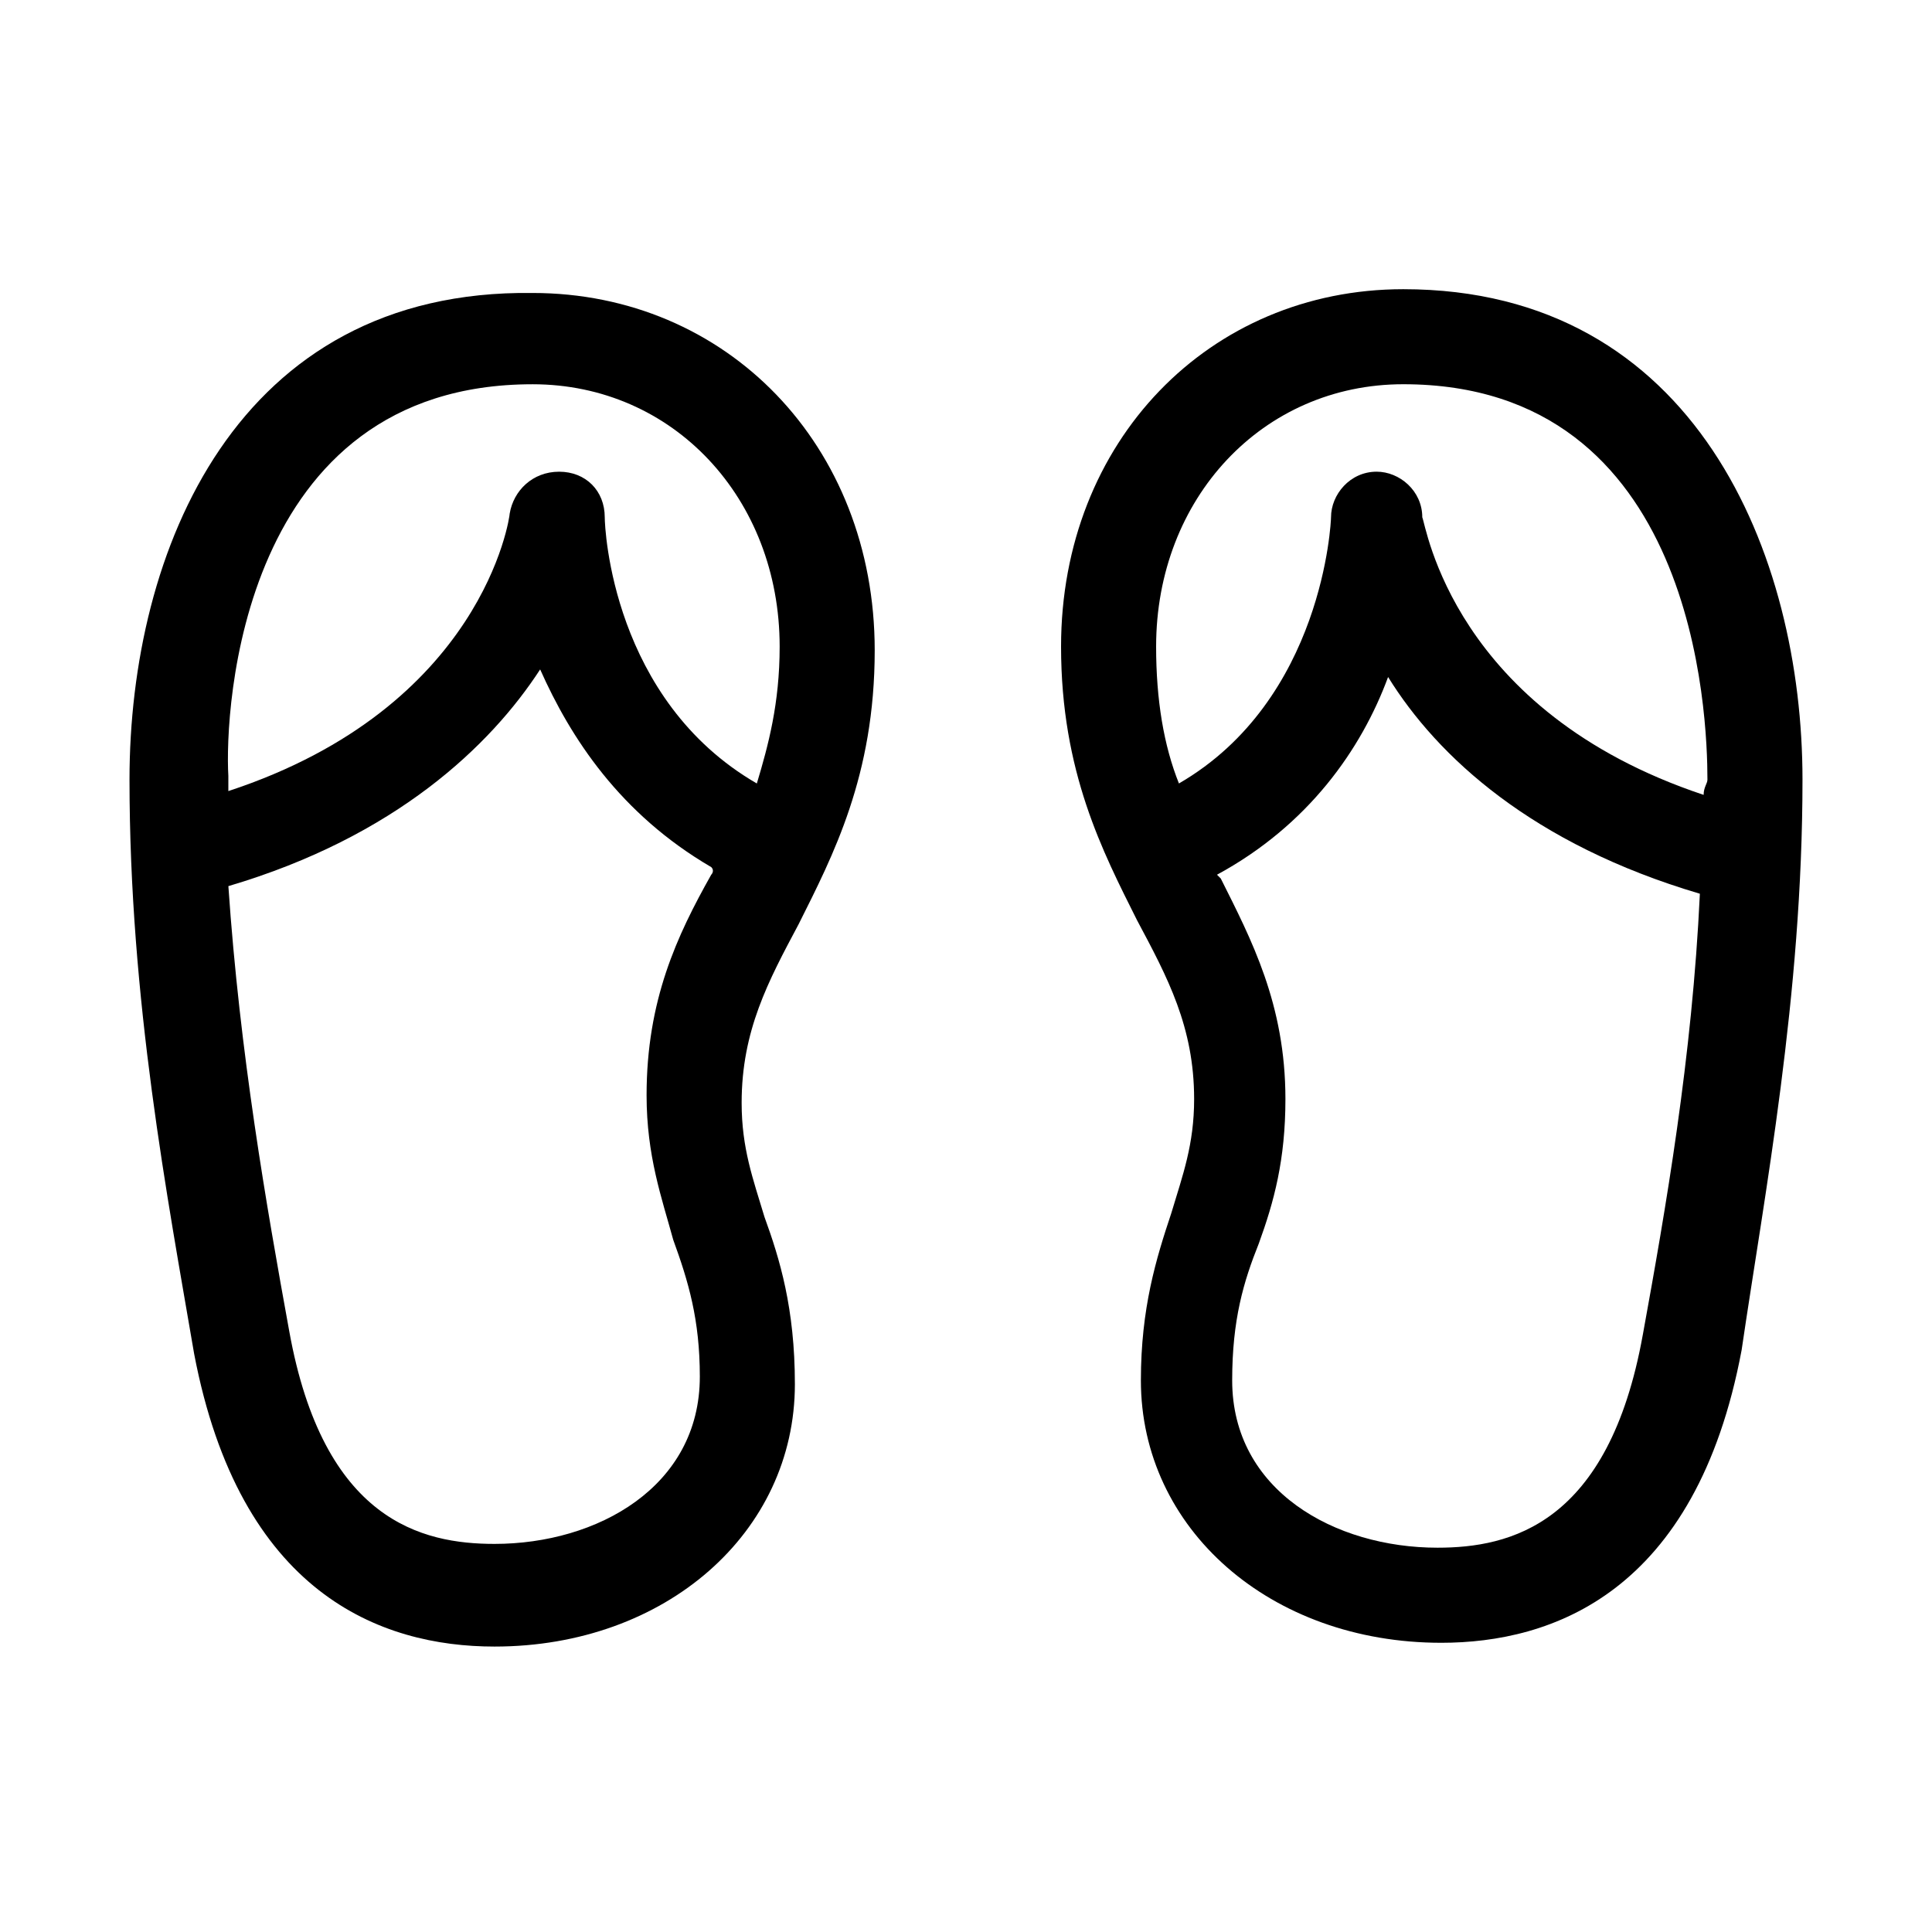 <?xml version="1.0" encoding="UTF-8"?>
<!-- The Best Svg Icon site in the world: iconSvg.co, Visit us! https://iconsvg.co -->
<svg fill="#000000" width="800px" height="800px" version="1.1" viewBox="144 144 512 512" xmlns="http://www.w3.org/2000/svg">
 <g>
  <path d="m621.68 350.62c0-59.449-28.215-129.98-105.8-129.98-51.387 0-90.688 40.305-90.688 94.715 0 33.25 11.082 54.41 20.152 72.547 8.062 15.113 15.113 28.215 15.113 47.359 0 12.09-3.023 20.152-6.047 30.23-4.031 12.09-8.062 25.191-8.062 44.336 0 39.297 34.258 69.527 79.602 69.527 29.223 0 67.512-13.098 79.602-77.586 6.051-41.312 16.129-93.711 16.129-151.14zm-42.32 147.11c-9.07 50.383-35.266 56.426-54.41 56.426-27.207 0-54.41-15.113-54.41-44.336 0-16.121 3.023-26.199 7.055-36.273 4.031-11.082 7.055-22.168 7.055-38.289 0-25.191-9.07-42.32-17.129-58.441l-1.008-1.008c24.184-13.098 38.289-33.25 45.344-52.395 13.098 21.16 38.289 44.336 82.625 57.434-2.023 43.324-9.074 83.629-15.121 116.88zm16.121-143.08c-66.504-22.168-73.555-71.539-74.562-73.555 0-7.055-6.047-12.094-12.094-12.094-7.055 0-12.09 6.047-12.09 12.09 0 1.008-2.016 48.367-40.305 70.535-4.031-10.078-6.047-22.168-6.047-36.273 0-39.297 28.215-69.527 65.496-69.527 77.586 0 80.609 87.664 80.609 104.79 0 1.008-1.008 2.016-1.008 4.031z"/>
  <path d="m178.32 350.62c0 58.441 10.078 110.84 17.129 152.15 12.09 63.48 49.375 77.586 79.602 77.586 45.344 0 79.602-30.23 79.602-69.527 0-20.152-4.031-33.25-8.062-44.336-3.023-10.078-6.047-18.137-6.047-30.23 0-19.145 7.055-32.242 15.113-47.359 9.07-18.137 20.152-39.297 20.152-72.547 0-54.41-39.297-94.715-90.688-94.715-78.59-1.008-106.8 68.52-106.8 128.98zm154.16 25.191c-9.07 16.121-17.129 33.25-17.129 58.441 0 16.121 4.031 27.207 7.055 38.289 4.031 11.082 7.055 21.16 7.055 36.273 0 29.223-27.207 44.336-54.41 44.336-19.145 0-45.344-6.047-54.41-56.426-6.047-33.25-13.098-73.555-16.121-117.89 44.336-13.098 69.527-37.281 82.625-57.434 8.062 18.137 21.16 38.289 45.344 52.395 1 1.008-0.008 2.016-0.008 2.016zm-47.359-129.98c37.281 0 65.496 30.23 65.496 69.527 0 15.113-3.023 26.199-6.047 36.273-38.289-22.168-40.305-67.512-40.305-70.535 0-7.055-5.039-12.09-12.09-12.09-7.055 0-12.09 5.039-13.098 11.082 0 1.008-7.055 51.387-74.562 73.555v-4.031c-1.012-17.125 3.019-103.78 80.605-103.78z"/>
 </g>
</svg>